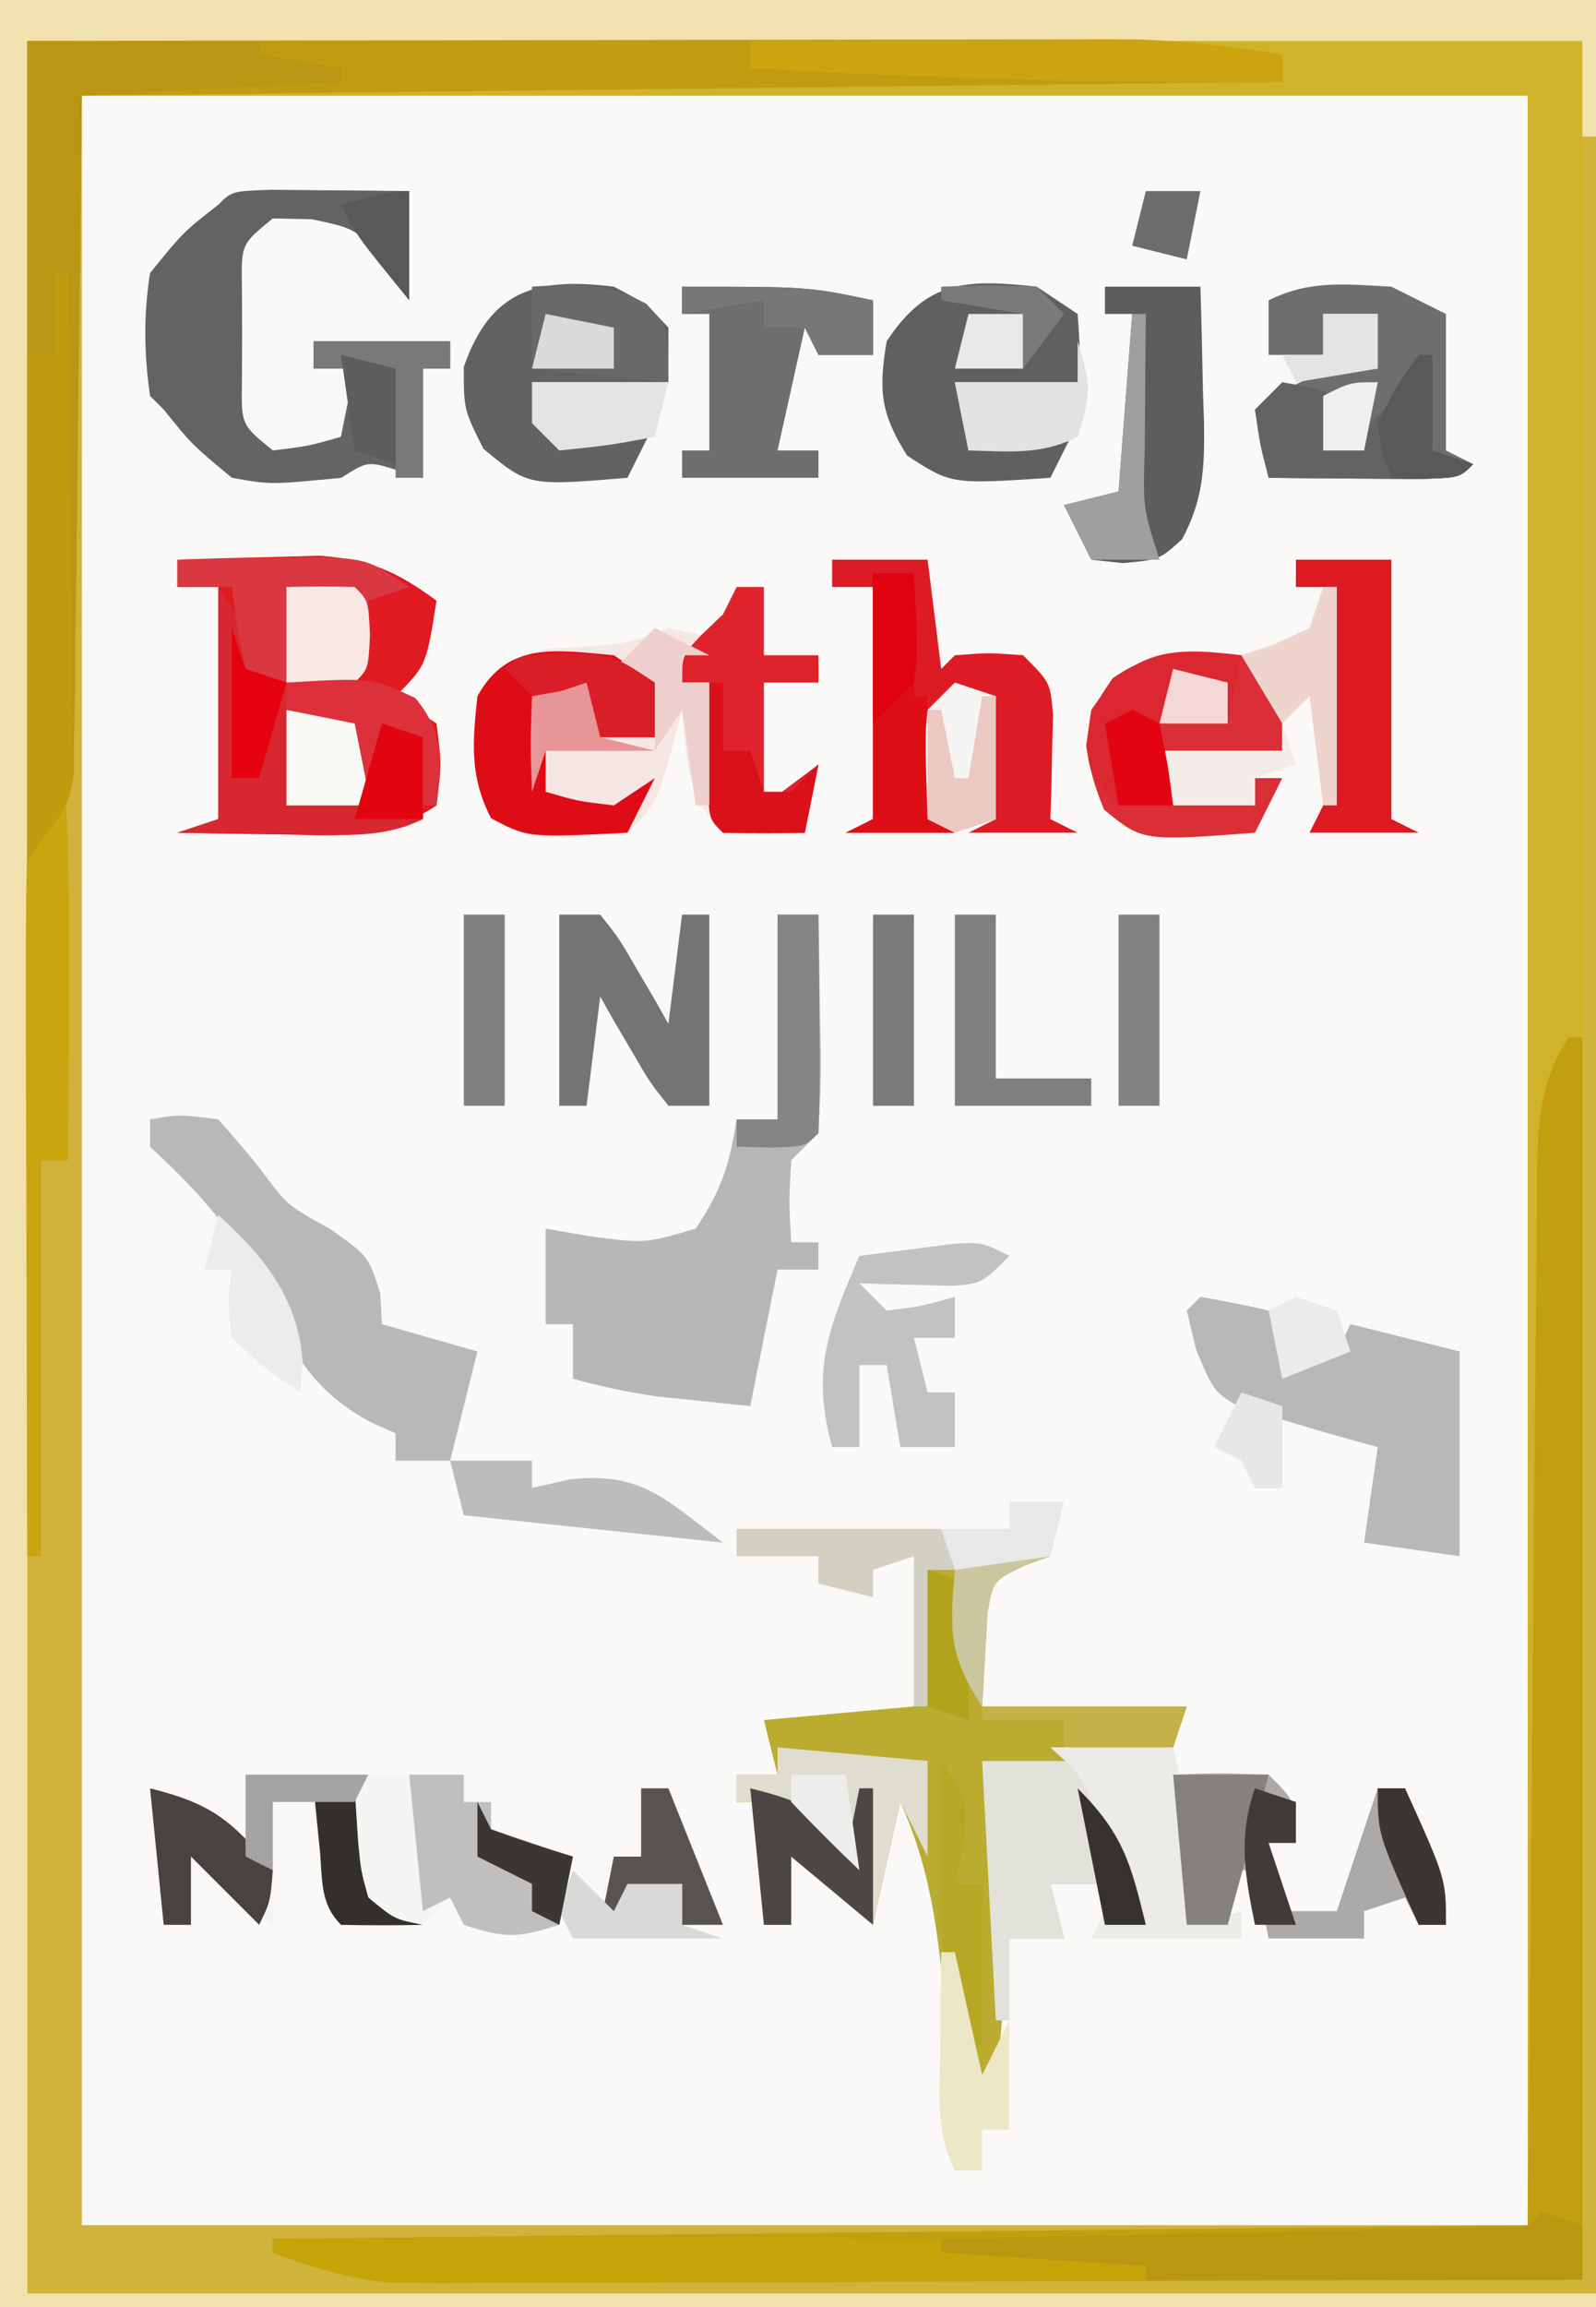 <?xml version="1.0" encoding="UTF-8"?>
<svg version="1.1" xmlns="http://www.w3.org/2000/svg" width="117" height="169">
<path d="M0 0 C38.61 0 77.22 0 117 0 C117 55.77 117 111.54 117 169 C78.39 169 39.78 169 0 169 C0 113.23 0 57.46 0 0 Z " fill="#FAF9F8" transform="translate(0,0)"/>
<path d="M0 0 C38.61 0 77.22 0 117 0 C117 55.77 117 111.54 117 169 C78.39 169 39.78 169 0 169 C0 113.23 0 57.46 0 0 Z M6 7 C6 58.48 6 109.96 6 163 C40.98 163 75.96 163 112 163 C112 111.52 112 60.04 112 7 C77.02 7 42.04 7 6 7 Z " fill="#D0B33A" transform="translate(0,0)"/>
<path d="M0 0 C37.62 0 75.24 0 114 0 C114 54.12 114 108.24 114 164 C99.274 164.041 84.547 164.083 69.375 164.125 C64.731 164.143 60.087 164.161 55.302 164.18 C49.616 164.189 49.616 164.189 46.952 164.191 C45.097 164.194 43.242 164.201 41.388 164.211 C38.573 164.226 35.758 164.228 32.943 164.227 C32.121 164.234 31.3 164.241 30.453 164.249 C25.906 164.232 22.283 163.73 18 162 C18 161.67 18 161.34 18 161 C48.36 161 78.72 161 110 161 C110 109.19 110 57.38 110 4 C74.69 4 39.38 4 3 4 C3 21.16 3 38.32 3 56 C2.01 57.32 1.02 58.64 0 60 C0 40.2 0 20.4 0 0 Z " fill="#D0B22B" transform="translate(2,3)"/>
<path d="M0 0 C38.61 0 77.22 0 117 0 C117 3.3 117 6.6 117 10 C116.67 10 116.34 10 116 10 C116 7.69 116 5.38 116 3 C78.38 3 40.76 3 2 3 C2 57.45 2 111.9 2 168 C39.95 168 77.9 168 117 168 C117 168.33 117 168.66 117 169 C78.39 169 39.78 169 0 169 C0 113.23 0 57.46 0 0 Z " fill="#F2E1AF" transform="translate(0,0)"/>
<path d="M0 0 C0.33 0 0.66 0 1 0 C1 30.03 1 60.06 1 91 C-13.726 91.041 -28.453 91.082 -43.625 91.125 C-48.269 91.143 -52.913 91.161 -57.698 91.18 C-63.384 91.189 -63.384 91.189 -66.048 91.191 C-67.903 91.194 -69.758 91.201 -71.612 91.211 C-74.427 91.226 -77.242 91.228 -80.057 91.227 C-80.879 91.234 -81.7 91.241 -82.547 91.249 C-87.094 91.232 -90.717 90.73 -95 89 C-95 88.67 -95 88.34 -95 88 C-64.64 87.67 -34.28 87.34 -3 87 C-2.75 59.865 -2.75 59.865 -2.522 32.729 C-2.468 27.479 -2.468 27.479 -2.44 25.02 C-2.422 23.305 -2.408 21.589 -2.397 19.873 C-2.38 17.273 -2.351 14.673 -2.319 12.073 C-2.317 11.31 -2.315 10.547 -2.312 9.761 C-2.253 6.029 -2.077 3.17 0 0 Z " fill="#C29F0F" transform="translate(115,76)"/>
<path d="M0 0 C-0.967 0.352 -0.967 0.352 -1.953 0.711 C-4.208 1.812 -4.208 1.812 -4.609 4.164 C-4.679 5.382 -4.679 5.382 -4.75 6.625 C-4.832 8.069 -4.915 9.512 -5 11 C-0.05 11 4.9 11 10 11 C9.67 11.99 9.34 12.98 9 14 C7.35 14.33 5.7 14.66 4 15 C4 18.015 4.52 19.869 5.5 22.688 C5.778 23.496 6.057 24.304 6.344 25.137 C6.56 25.752 6.777 26.366 7 27 C6.01 27 5.02 27 4 27 C4 26.01 4 25.02 4 24 C2.68 24 1.36 24 0 24 C0.33 25.32 0.66 26.64 1 28 C-0.32 28 -1.64 28 -3 28 C-3.33 31.63 -3.66 35.26 -4 39 C-7.471 35.529 -7.506 34.348 -8.062 29.625 C-8.571 25.41 -9.249 21.879 -11 18 C-11.66 20.97 -12.32 23.94 -13 27 C-14.98 25.35 -16.96 23.7 -19 22 C-19 23.65 -19 25.3 -19 27 C-19.66 27 -20.32 27 -21 27 C-21 24.03 -21 21.06 -21 18 C-21.66 18 -22.32 18 -23 18 C-23 17.34 -23 16.68 -23 16 C-22.01 16 -21.02 16 -20 16 C-20.33 14.68 -20.66 13.36 -21 12 C-15.555 11.505 -15.555 11.505 -10 11 C-9.67 7.7 -9.34 4.4 -9 1 C-5.574 -0.618 -3.619 -1.341 0 0 Z " fill="#B9AC31" transform="translate(77,114)"/>
<path d="M0 0 C20.932 -0.04 20.932 -0.04 29.873 -0.049 C35.967 -0.055 42.062 -0.062 48.156 -0.075 C53.071 -0.086 57.986 -0.092 62.9 -0.095 C64.773 -0.097 66.646 -0.1 68.518 -0.106 C71.146 -0.113 73.774 -0.114 76.403 -0.114 C77.172 -0.117 77.942 -0.121 78.735 -0.124 C83.258 -0.116 87.536 0.257 92 1 C92 1.66 92 2.32 92 3 C62.96 3.33 33.92 3.66 4 4 C3.79 20.933 3.79 20.933 3.612 37.866 C3.58 39.989 3.546 42.112 3.512 44.234 C3.502 45.888 3.502 45.888 3.493 47.575 C3.473 48.63 3.453 49.685 3.432 50.772 C3.421 51.687 3.41 52.602 3.399 53.545 C3 56 3 56 0 60 C0 40.2 0 20.4 0 0 Z " fill="#C19C10" transform="translate(2,3)"/>
<path d="M0 0 C2.229 -0.081 4.458 -0.139 6.688 -0.188 C8.55 -0.24 8.55 -0.24 10.449 -0.293 C14.186 0.015 16.006 0.819 19 3 C18.25 7.75 18.25 7.75 16 10 C16.99 10.66 17.98 11.32 19 12 C19.375 15 19.375 15 19 18 C15.208 20.528 12.191 20.224 7.812 20.125 C7.063 20.116 6.313 20.107 5.541 20.098 C3.694 20.074 1.847 20.038 0 20 C0.99 19.67 1.98 19.34 3 19 C3 13.39 3 7.78 3 2 C2.01 2 1.02 2 0 2 C0 1.34 0 0.68 0 0 Z " fill="#DF1A21" transform="translate(13,41)"/>
<path d="M0 0 C0.66 0 1.32 0 2 0 C2 1.65 2 3.3 2 5 C3.32 5 4.64 5 6 5 C6 5.66 6 6.32 6 7 C4.68 7 3.36 7 2 7 C2 9.97 2 12.94 2 16 C3.32 15.01 4.64 14.02 6 13 C5.67 14.65 5.34 16.3 5 18 C2.125 18.125 2.125 18.125 -1 18 C-3.762 15.238 -3.579 12.793 -4 9 C-4.433 10.671 -4.433 10.671 -4.875 12.375 C-6 16 -6 16 -8 18 C-14.96 18.552 -14.96 18.552 -18 16.938 C-19.584 13.868 -19.362 11.383 -19 8 C-17.397 5.825 -16.465 5.101 -13.809 4.523 C-13.026 4.474 -12.244 4.425 -11.438 4.375 C-8.092 4.171 -8.092 4.171 -5 3 C-2.875 3.438 -2.875 3.438 -1 4 C-0.67 2.68 -0.34 1.36 0 0 Z " fill="#F6E7E5" transform="translate(54,43)"/>
<path d="M0 0 C0.99 0 1.98 0 3 0 C3.054 2.625 3.094 5.249 3.125 7.875 C3.142 8.621 3.159 9.368 3.176 10.137 C3.193 12.092 3.103 14.047 3 16 C2.34 16.66 1.68 17.32 1 18 C0.833 21.083 0.833 21.083 1 24 C1.66 24 2.32 24 3 24 C3 24.66 3 25.32 3 26 C2.01 26 1.02 26 0 26 C-0.144 26.722 -0.289 27.444 -0.438 28.188 C-0.958 30.792 -1.479 33.396 -2 36 C-3.417 35.858 -4.834 35.711 -6.25 35.562 C-7.039 35.481 -7.828 35.4 -8.641 35.316 C-10.824 35.024 -12.877 34.579 -15 34 C-15 32.68 -15 31.36 -15 30 C-15.66 30 -16.32 30 -17 30 C-17 27.69 -17 25.38 -17 23 C-15.928 23.186 -14.855 23.371 -13.75 23.562 C-9.72 24.093 -9.72 24.093 -6 23 C-4.055 20.082 -3.547 18.375 -3 15 C-2.01 15 -1.02 15 0 15 C0 10.05 0 5.1 0 0 Z " fill="#B7B7B8" transform="translate(57,67)"/>
<path d="M0 0 C5.28 0 10.56 0 16 0 C16 0.66 16 1.32 16 2 C16.66 2 17.32 2 18 2 C18 2.66 18 3.32 18 4 C19.98 4.66 21.96 5.32 24 6 C23.67 7.65 23.34 9.3 23 11 C19.99 11.934 19.133 12.044 16 11 C15.67 10.34 15.34 9.68 15 9 C14.34 9.66 13.68 10.32 13 11 C9.938 11.188 9.938 11.188 7 11 C6 10 6 10 5.902 8.152 C5.951 5.076 5.951 5.076 6 2 C4.68 2 3.36 2 2 2 C2 4.97 2 7.94 2 11 C0.02 9.35 -1.96 7.7 -4 6 C-4 7.65 -4 9.3 -4 11 C-4.66 11 -5.32 11 -6 11 C-6.33 7.7 -6.66 4.4 -7 1 C-2.808 2.048 -1.784 2.918 1 6 C0.67 4.02 0.34 2.04 0 0 Z " fill="#F5F5F4" transform="translate(18,130)"/>
<path d="M0 0 C5.61 0 11.22 0 17 0 C17 0.33 17 0.66 17 1 C19.97 1.495 19.97 1.495 23 2 C23 2.33 23 2.66 23 3 C13.595 3.495 13.595 3.495 4 4 C3.985 5.554 3.971 7.109 3.956 8.71 C3.898 14.473 3.821 20.235 3.738 25.997 C3.704 28.492 3.676 30.987 3.654 33.481 C3.62 37.066 3.568 40.65 3.512 44.234 C3.505 45.351 3.499 46.468 3.492 47.619 C3.473 48.659 3.453 49.7 3.432 50.772 C3.421 51.687 3.41 52.602 3.399 53.545 C3 56 3 56 0 60 C0 40.2 0 20.4 0 0 Z " fill="#B99614" transform="translate(2,3)"/>
<path d="M0 0 C1.792 0.017 1.792 0.017 3.621 0.035 C5.417 0.049 5.417 0.049 7.25 0.062 C8.177 0.074 9.104 0.086 10.059 0.098 C10.059 2.738 10.059 5.378 10.059 8.098 C9.522 7.293 8.986 6.489 8.434 5.66 C6.247 2.866 6.247 2.866 2.934 2.16 C1.985 2.14 1.036 2.119 0.059 2.098 C-2.251 3.979 -2.251 3.979 -2.207 7.066 C-2.202 8.232 -2.197 9.397 -2.191 10.598 C-2.197 11.763 -2.202 12.928 -2.207 14.129 C-2.251 17.216 -2.251 17.216 0.059 19.098 C2.661 18.777 2.661 18.777 5.059 18.098 C5.389 16.448 5.719 14.798 6.059 13.098 C5.069 13.098 4.079 13.098 3.059 13.098 C3.059 12.438 3.059 11.778 3.059 11.098 C6.359 11.098 9.659 11.098 13.059 11.098 C13.059 11.758 13.059 12.418 13.059 13.098 C12.399 13.098 11.739 13.098 11.059 13.098 C11.059 15.738 11.059 18.378 11.059 21.098 C10.44 20.912 9.821 20.726 9.184 20.535 C7.017 19.861 7.017 19.861 5.059 21.098 C-0.096 21.605 -0.096 21.605 -2.941 21.098 C-5.879 18.66 -5.879 18.66 -7.941 16.098 C-8.271 15.768 -8.601 15.438 -8.941 15.098 C-9.383 12.044 -9.424 9.147 -8.941 6.098 C-6.504 3.098 -6.504 3.098 -3.941 1.098 C-2.941 0.098 -2.941 0.098 0 0 Z " fill="#646361" transform="translate(19.941,13.902)"/>
<path d="M0 0 C2.188 -0.375 2.188 -0.375 5 0 C6.27 1.432 7.532 2.878 8.668 4.418 C10.122 6.306 10.122 6.306 13.25 8.062 C16 10 16 10 16.875 12.75 C16.916 13.492 16.957 14.235 17 15 C19.31 15.66 21.62 16.32 24 17 C23.34 19.64 22.68 22.28 22 25 C20.68 25 19.36 25 18 25 C18 24.34 18 23.68 18 23 C17.402 22.732 16.804 22.464 16.188 22.188 C12.13 19.985 10.546 17.346 8.688 13.188 C6.415 8.443 3.824 5.557 0 2 C0 1.34 0 0.68 0 0 Z " fill="#B8B8B9" transform="translate(11,82)"/>
<path d="M0 0 C6.685 -0.026 13.371 -0.043 20.056 -0.055 C22.323 -0.06 24.591 -0.067 26.858 -0.075 C39.614 -0.123 52.281 -0.058 65 1 C64.67 1.66 64.34 2.32 64 3 C56.541 3.046 49.083 3.082 41.624 3.104 C38.16 3.114 34.697 3.128 31.233 3.151 C27.246 3.177 23.26 3.186 19.273 3.195 C17.417 3.211 17.417 3.211 15.523 3.227 C13.782 3.227 13.782 3.227 12.005 3.227 C10.48 3.234 10.48 3.234 8.923 3.241 C5.695 2.975 3.024 2.136 0 1 C0 0.67 0 0.34 0 0 Z " fill="#C7A30A" transform="translate(20,164)"/>
<path d="M0 0 C1.675 0.286 3.344 0.618 5 1 C5.33 2.32 5.66 3.64 6 5 C7.975 4.652 7.975 4.652 10 4 C10.33 3.34 10.66 2.68 11 2 C15 3 15 3 19 4 C19 8.95 19 13.9 19 19 C16.69 18.67 14.38 18.34 12 18 C12.33 15.69 12.66 13.38 13 11 C11.948 10.711 10.896 10.422 9.812 10.125 C8.554 9.754 7.296 9.383 6 9 C5.072 8.752 4.144 8.505 3.188 8.25 C1 7 1 7 -0.312 3.875 C-0.539 2.926 -0.766 1.978 -1 1 C-0.67 0.67 -0.34 0.34 0 0 Z " fill="#B8B8B9" transform="translate(88,95)"/>
<path d="M0 0 C1.32 0.66 2.64 1.32 4 2 C4 5.3 4 8.6 4 12 C4.66 12.33 5.32 12.66 6 13 C5 14 5 14 1.84 14.098 C-0.092 14.08 -0.092 14.08 -2.062 14.062 C-3.353 14.053 -4.643 14.044 -5.973 14.035 C-6.972 14.024 -7.971 14.012 -9 14 C-9.33 12.35 -9.66 10.7 -10 9 C-6.559 6.706 -5.277 6 -1 6 C-1 4.68 -1 3.36 -1 2 C-2.32 2 -3.64 2 -5 2 C-5 2.99 -5 3.98 -5 5 C-6.32 5 -7.64 5 -9 5 C-9 3.68 -9 2.36 -9 1 C-5.976 -0.512 -3.338 -0.173 0 0 Z " fill="#6E6E6D" transform="translate(102,21)"/>
<path d="M0 0 C2.31 0 4.62 0 7 0 C7.33 2.64 7.66 5.28 8 8 C8.33 7.67 8.66 7.34 9 7 C11.438 6.812 11.438 6.812 14 7 C16 9 16 9 16.195 11.383 C16.172 12.288 16.149 13.193 16.125 14.125 C16.107 15.035 16.089 15.945 16.07 16.883 C16.047 17.581 16.024 18.28 16 19 C16.66 19.33 17.32 19.66 18 20 C15.36 20 12.72 20 10 20 C10.66 19.67 11.32 19.34 12 19 C11.67 16.03 11.34 13.06 11 10 C10.01 10.33 9.02 10.66 8 11 C7.67 13.64 7.34 16.28 7 19 C7.66 19.33 8.32 19.66 9 20 C6.36 20 3.72 20 1 20 C1.66 19.67 2.32 19.34 3 19 C3 13.39 3 7.78 3 2 C2.01 2 1.02 2 0 2 C0 1.34 0 0.68 0 0 Z " fill="#DD1B25" transform="translate(61,41)"/>
<path d="M0 0 C2.375 1.25 2.375 1.25 4 3 C4 4.32 4 5.64 4 7 C0.7 7 -2.6 7 -6 7 C-5.34 8.32 -4.68 9.64 -4 11 C-0.371 11.151 -0.371 11.151 3 10 C2.34 11.32 1.68 12.64 1 14 C-6.269 14.606 -6.269 14.606 -9.562 11.875 C-11 9 -11 9 -11 5.875 C-9.049 0.265 -5.688 -0.711 0 0 Z " fill="#626261" transform="translate(45,21)"/>
<path d="M0 0 C0.99 0.66 1.98 1.32 3 2 C3.188 4.625 3.188 4.625 3 7 C0.03 7 -2.94 7 -6 7 C-5.67 8.65 -5.34 10.3 -5 12 C-2.36 11.34 0.28 10.68 3 10 C2.34 11.32 1.68 12.64 1 14 C-6.256 14.484 -6.256 14.484 -9.5 12.375 C-11.456 9.279 -11.6 7.601 -11 4 C-8.039 -0.501 -5.148 -0.562 0 0 Z " fill="#616060" transform="translate(76,21)"/>
<path d="M0 0 C1.938 1.25 1.938 1.25 3 3 C3 4.32 3 5.64 3 7 C0.03 7 -2.94 7 -6 7 C-5.67 7.99 -5.34 8.98 -5 10 C-2.03 10.495 -2.03 10.495 1 11 C1 10.34 1 9.68 1 9 C1.66 9 2.32 9 3 9 C2.34 10.32 1.68 11.64 1 13 C-7.24 13.622 -7.24 13.622 -10.062 11.312 C-11.184 8.546 -11.517 6.954 -11 4 C-7.998 -0.443 -5.151 -0.656 0 0 Z " fill="#DA2F37" transform="translate(91,48)"/>
<path d="M0 0 C3.375 -0.125 3.375 -0.125 7 0 C9 2 9 2 9 5 C8.34 5 7.68 5 7 5 C7.33 6.65 7.66 8.3 8 10 C9.32 10 10.64 10 12 10 C12.99 7.03 13.98 4.06 15 1 C15.66 1 16.32 1 17 1 C20 7.625 20 7.625 20 11 C19.34 11 18.68 11 18 11 C17.67 10.34 17.34 9.68 17 9 C16.01 9.33 15.02 9.66 14 10 C14 10.66 14 11.32 14 12 C11.69 12 9.38 12 7 12 C6.67 10.35 6.34 8.7 6 7 C5.34 7 4.68 7 4 7 C4 8.32 4 9.64 4 11 C3.01 11 2.02 11 1 11 C0.67 7.37 0.34 3.74 0 0 Z " fill="#ACAAA9" transform="translate(86,130)"/>
<path d="M0 0 C2.31 0 4.62 0 7 0 C7.081 2.584 7.141 5.165 7.188 7.75 C7.225 8.844 7.225 8.844 7.264 9.961 C7.308 13.237 7.223 15.585 5.656 18.5 C4 20 4 20 1.312 20.25 C0.549 20.168 -0.214 20.085 -1 20 C-1.66 18.68 -2.32 17.36 -3 16 C-1.68 15.67 -0.36 15.34 1 15 C1.33 10.71 1.66 6.42 2 2 C1.34 2 0.68 2 0 2 C0 1.34 0 0.68 0 0 Z " fill="#5E5D5C" transform="translate(81,21)"/>
<path d="M0 0 C0.99 0.33 1.98 0.66 3 1 C3 2.32 3 3.64 3 5 C-7.56 5 -18.12 5 -29 5 C-29 4.67 -29 4.34 -29 4 C-33.95 3.67 -38.9 3.34 -44 3 C-44 2.67 -44 2.34 -44 2 C-42.703 1.975 -41.405 1.95 -40.069 1.924 C-35.273 1.83 -30.478 1.73 -25.683 1.628 C-23.605 1.584 -21.526 1.543 -19.447 1.503 C-16.466 1.445 -13.485 1.381 -10.504 1.316 C-9.101 1.291 -9.101 1.291 -7.669 1.266 C-6.809 1.246 -5.948 1.226 -5.061 1.205 C-3.918 1.182 -3.918 1.182 -2.753 1.158 C-0.973 1.186 -0.973 1.186 0 0 Z " fill="#B99710" transform="translate(113,162)"/>
<path d="M0 0 C2.97 0 5.94 0 9 0 C9 0.99 9 1.98 9 3 C9.457 4.576 9.961 6.138 10.5 7.688 C10.778 8.496 11.057 9.304 11.344 10.137 C11.56 10.752 11.777 11.366 12 12 C11.01 12 10.02 12 9 12 C9 11.01 9 10.02 9 9 C7.68 9 6.36 9 5 9 C5.33 10.32 5.66 11.64 6 13 C4.68 13 3.36 13 2 13 C2 14.98 2 16.96 2 19 C1.67 19 1.34 19 1 19 C0.67 12.73 0.34 6.46 0 0 Z " fill="#E2E1DA" transform="translate(72,129)"/>
<path d="M0 0 C0.33 0 0.66 0 1 0 C2 7.892 2.12 15.678 2.062 23.625 C2.058 24.82 2.053 26.015 2.049 27.246 C2.037 30.164 2.021 33.082 2 36 C1.34 36 0.68 36 0 36 C0 45.57 0 55.14 0 65 C-0.33 65 -0.66 65 -1 65 C-1.026 57.993 -1.043 50.986 -1.055 43.979 C-1.06 41.602 -1.067 39.224 -1.075 36.846 C-1.166 11.497 -1.166 11.497 0 0 Z " fill="#CAA510" transform="translate(3,49)"/>
<path d="M0 0 C9.25 0 9.25 0 14 1 C14 2.32 14 3.64 14 5 C12.68 5 11.36 5 10 5 C9.67 4.34 9.34 3.68 9 3 C8.34 5.97 7.68 8.94 7 12 C7.99 12 8.98 12 10 12 C10 12.66 10 13.32 10 14 C6.7 14 3.4 14 0 14 C0 13.34 0 12.68 0 12 C0.66 12 1.32 12 2 12 C2 8.7 2 5.4 2 2 C1.34 2 0.68 2 0 2 C0 1.34 0 0.68 0 0 Z " fill="#6E6E6E" transform="translate(50,21)"/>
<path d="M0 0 C2 3 2 3 2 6 C2.99 6.33 3.98 6.66 5 7 C5 9.97 5 12.94 5 16 C6.98 15.67 8.96 15.34 11 15 C11.33 13.35 11.66 11.7 12 10 C12.99 10.33 13.98 10.66 15 11 C15 12.98 15 14.96 15 17 C11.812 18.594 8.371 18.102 4.875 18.062 C4.121 18.058 3.367 18.053 2.59 18.049 C0.727 18.037 -1.137 18.019 -3 18 C-2.01 17.67 -1.02 17.34 0 17 C0 11.39 0 5.78 0 0 Z " fill="#D72831" transform="translate(16,43)"/>
<path d="M0 0 C3.63 0.33 7.26 0.66 11 1 C11 3.31 11 5.62 11 8 C10.34 6.68 9.68 5.36 9 4 C8.34 6.97 7.68 9.94 7 13 C5.02 11.35 3.04 9.7 1 8 C1 9.65 1 11.3 1 13 C0.34 13 -0.32 13 -1 13 C-1 10.03 -1 7.06 -1 4 C-1.66 4 -2.32 4 -3 4 C-3 3.34 -3 2.68 -3 2 C-2.01 2 -1.02 2 0 2 C0 1.34 0 0.68 0 0 Z " fill="#DEDDD0" transform="translate(57,128)"/>
<path d="M0 0 C0.33 0 0.66 0 1 0 C1.074 5.481 1.129 10.962 1.165 16.443 C1.18 18.307 1.2 20.171 1.226 22.036 C1.263 24.717 1.28 27.397 1.293 30.078 C1.308 30.911 1.324 31.743 1.34 32.601 C1.34 33.381 1.34 34.162 1.341 34.966 C1.347 35.65 1.354 36.334 1.361 37.038 C1 39 1 39 -2 43 C-2 30.79 -2 18.58 -2 6 C-1.34 6 -0.68 6 0 6 C0 4.02 0 2.04 0 0 Z " fill="#C19B0F" transform="translate(4,20)"/>
<path d="M0 0 C2.271 -0.054 4.542 -0.093 6.812 -0.125 C8.077 -0.148 9.342 -0.171 10.645 -0.195 C14 0 14 0 17 2 C16.01 2.33 15.02 2.66 14 3 C14.021 3.804 14.041 4.609 14.062 5.438 C14 8 14 8 13 9 C7.471 9.235 7.471 9.235 5 8 C4.375 4.938 4.375 4.938 4 2 C2.68 2 1.36 2 0 2 C0 1.34 0 0.68 0 0 Z " fill="#DA3840" transform="translate(13,41)"/>
<path d="M0 0 C-2 2 -2 2 -4.164 2.195 C-5.382 2.161 -5.382 2.161 -6.625 2.125 C-7.442 2.107 -8.26 2.089 -9.102 2.07 C-9.728 2.047 -10.355 2.024 -11 2 C-10.34 2.66 -9.68 3.32 -9 4 C-6.397 3.68 -6.397 3.68 -4 3 C-4 3.99 -4 4.98 -4 6 C-4.99 6 -5.98 6 -7 6 C-6.67 7.32 -6.34 8.64 -6 10 C-5.34 10 -4.68 10 -4 10 C-4 11.32 -4 12.64 -4 14 C-5.32 14 -6.64 14 -8 14 C-8.33 12.02 -8.66 10.04 -9 8 C-9.66 8 -10.32 8 -11 8 C-11 9.98 -11 11.96 -11 14 C-11.66 14 -12.32 14 -13 14 C-14.556 8.343 -13.243 5.203 -11 0 C-9.543 -0.195 -8.084 -0.381 -6.625 -0.562 C-5.813 -0.667 -5.001 -0.771 -4.164 -0.879 C-2 -1 -2 -1 0 0 Z " fill="#C2C2C3" transform="translate(74,92)"/>
<path d="M0 0 C2.31 0 4.62 0 7 0 C7 6.27 7 12.54 7 19 C7.66 19.33 8.32 19.66 9 20 C6.36 20 3.72 20 1 20 C1.33 19.34 1.66 18.68 2 18 C2.232 15.287 2.419 12.592 2.562 9.875 C2.606 9.121 2.649 8.367 2.693 7.59 C2.799 5.727 2.9 3.863 3 2 C2.01 2 1.02 2 0 2 C0 1.34 0 0.68 0 0 Z " fill="#DD1922" transform="translate(95,41)"/>
<path d="M0 0 C4.429 -0.025 8.858 -0.043 13.287 -0.055 C14.792 -0.06 16.296 -0.067 17.8 -0.075 C19.972 -0.088 22.144 -0.093 24.316 -0.098 C25.62 -0.103 26.924 -0.108 28.268 -0.114 C31.952 -0.001 35.37 0.406 39 1 C39 1.66 39 2.32 39 3 C25.965 3.143 13.015 2.719 0 2 C0 1.34 0 0.68 0 0 Z " fill="#CBA40F" transform="translate(55,3)"/>
<path d="M0 0 C0.99 0 1.98 0 3 0 C4.387 1.75 4.387 1.75 5.688 4 C6.124 4.742 6.561 5.485 7.012 6.25 C7.338 6.827 7.664 7.405 8 8 C8.33 5.36 8.66 2.72 9 0 C9.66 0 10.32 0 11 0 C11 4.62 11 9.24 11 14 C10.01 14 9.02 14 8 14 C6.613 12.25 6.613 12.25 5.312 10 C4.876 9.258 4.439 8.515 3.988 7.75 C3.662 7.173 3.336 6.595 3 6 C2.67 8.64 2.34 11.28 2 14 C1.34 14 0.68 14 0 14 C0 9.38 0 4.76 0 0 Z " fill="#747474" transform="translate(41,67)"/>
<path d="M0 0 C0.66 0 1.32 0 2 0 C2 1.65 2 3.3 2 5 C3.32 5 4.64 5 6 5 C6 5.66 6 6.32 6 7 C4.68 7 3.36 7 2 7 C2 9.97 2 12.94 2 16 C3.32 15.01 4.64 14.02 6 13 C5.67 14.65 5.34 16.3 5 18 C3 18.043 1 18.041 -1 18 C-2 17 -2 17 -2.098 14.715 C-2.08 13.34 -2.08 13.34 -2.062 11.938 C-2.053 11.018 -2.044 10.099 -2.035 9.152 C-2.024 8.442 -2.012 7.732 -2 7 C-2.66 7 -3.32 7 -4 7 C-4 5 -4 5 -2.562 3.5 C-2.047 3.005 -1.531 2.51 -1 2 C-0.67 1.34 -0.34 0.68 0 0 Z " fill="#DF232C" transform="translate(54,43)"/>
<path d="M0 0 C1.32 0 2.64 0 4 0 C4 0.66 4 1.32 4 2 C4.66 2 5.32 2 6 2 C6 2.66 6 3.32 6 4 C7.98 4.66 9.96 5.32 12 6 C11.67 7.65 11.34 9.3 11 11 C7.99 11.934 7.133 12.044 4 11 C3.67 10.34 3.34 9.68 3 9 C2.01 9.495 2.01 9.495 1 10 C0.67 6.7 0.34 3.4 0 0 Z " fill="#C0BFBE" transform="translate(30,130)"/>
<path d="M0 0 C0.99 0.66 1.98 1.32 3 2 C3 3.32 3 4.64 3 6 C1.68 6 0.36 6 -1 6 C-1.33 4.68 -1.66 3.36 -2 2 C-2.99 2.33 -3.98 2.66 -5 3 C-5 5.31 -5 7.62 -5 10 C-2.646 10.688 -2.646 10.688 0 11 C0.99 10.34 1.98 9.68 3 9 C2.34 10.32 1.68 11.64 1 13 C-6.322 13.36 -6.322 13.36 -9 11.938 C-10.584 8.868 -10.362 6.383 -10 3 C-7.774 -1.06 -4.206 -0.375 0 0 Z " fill="#DD0C17" transform="translate(45,48)"/>
<path d="M0 0 C2.97 0 5.94 0 9 0 C9.817 3.269 10.111 5.47 10.062 8.75 C10.053 9.549 10.044 10.348 10.035 11.172 C10.024 11.775 10.012 12.378 10 13 C11.32 12.67 12.64 12.34 14 12 C14 12.66 14 13.32 14 14 C10.37 14 6.74 14 3 14 C3.33 13.34 3.66 12.68 4 12 C4.99 12.33 5.98 12.66 7 13 C6.214 11.206 5.421 9.415 4.625 7.625 C3.964 6.128 3.964 6.128 3.289 4.602 C2.133 1.92 2.133 1.92 0 0 Z " fill="#ECECE6" transform="translate(77,128)"/>
<path d="M0 0 C3.3 0 6.6 0 10 0 C10 0.66 10 1.32 10 2 C9.34 2 8.68 2 8 2 C8 4.64 8 7.28 8 10 C7.381 9.814 6.763 9.629 6.125 9.438 C3.958 8.763 3.958 8.763 2 10 C0.125 10.168 0.125 10.168 -2 10.188 C-3.052 10.209 -3.052 10.209 -4.125 10.23 C-6 10 -6 10 -8 8 C-7.34 7.01 -6.68 6.02 -6 5 C-5.608 5.516 -5.216 6.031 -4.812 6.562 C-4.214 7.037 -3.616 7.511 -3 8 C-0.345 7.77 -0.345 7.77 2 7 C2.33 5.35 2.66 3.7 3 2 C2.01 2 1.02 2 0 2 C0 1.34 0 0.68 0 0 Z " fill="#656463" transform="translate(23,25)"/>
<path d="M0 0 C0.99 0 1.98 0 3 0 C3 2.97 3 5.94 3 9 C3.33 9 3.66 9 4 9 C4 11.97 4 14.94 4 18 C4.66 18.33 5.32 18.66 6 19 C3.36 19 0.72 19 -2 19 C-1.34 18.67 -0.68 18.34 0 18 C0 12.06 0 6.12 0 0 Z " fill="#DE0E17" transform="translate(64,42)"/>
<path d="M0 0 C0.33 0 0.66 0 1 0 C1 2.31 1 4.62 1 7 C1.99 7.33 2.98 7.66 4 8 C3 9 3 9 -0.16 9.098 C-2.092 9.08 -2.092 9.08 -4.062 9.062 C-5.353 9.053 -6.643 9.044 -7.973 9.035 C-8.972 9.024 -9.971 9.012 -11 9 C-11.625 6.625 -11.625 6.625 -12 4 C-11.34 3.34 -10.68 2.68 -10 2 C-7.875 2.375 -7.875 2.375 -6 3 C-6.33 4.32 -6.66 5.64 -7 7 C-3.149 5.539 -1.955 3.537 0 0 Z " fill="#646363" transform="translate(104,26)"/>
<path d="M0 0 C1.98 0 3.96 0 6 0 C6 0.66 6 1.32 6 2 C6.907 1.794 7.815 1.587 8.75 1.375 C14.018 0.767 15.781 2.836 20 6 C13.73 5.34 7.46 4.68 1 4 C0.67 2.68 0.34 1.36 0 0 Z " fill="#BCBCBD" transform="translate(33,107)"/>
<path d="M0 0 C0.99 0 1.98 0 3 0 C3.027 2.646 3.047 5.292 3.062 7.938 C3.071 8.692 3.079 9.447 3.088 10.225 C3.097 12.15 3.052 14.075 3 16 C2 17 2 17 -0.562 17.062 C-1.367 17.042 -2.171 17.021 -3 17 C-3 16.34 -3 15.68 -3 15 C-2.01 15 -1.02 15 0 15 C0 10.05 0 5.1 0 0 Z " fill="#858585" transform="translate(57,67)"/>
<path d="M0 0 C0.99 0 1.98 0 3 0 C3 3.96 3 7.92 3 12 C5.31 12 7.62 12 10 12 C10 12.66 10 13.32 10 14 C6.7 14 3.4 14 0 14 C0 9.38 0 4.76 0 0 Z " fill="#808080" transform="translate(70,67)"/>
<path d="M0 0 C3.29 -0.224 5.423 -0.304 8.375 1.25 C10 3 10 3 10 7 C6.7 6.67 3.4 6.34 0 6 C0 4.02 0 2.04 0 0 Z " fill="#696969" transform="translate(39,21)"/>
<path d="M0 0 C4.95 0 9.9 0 15 0 C15.33 0.99 15.66 1.98 16 3 C15.34 3 14.68 3 14 3 C14 6.3 14 9.6 14 13 C13.67 13 13.34 13 13 13 C13 9.37 13 5.74 13 2 C12.01 2.33 11.02 2.66 10 3 C10 3.66 10 4.32 10 5 C8.68 4.67 7.36 4.34 6 4 C6 3.34 6 2.68 6 2 C4.02 2 2.04 2 0 2 C0 1.34 0 0.68 0 0 Z " fill="#D1D0C1" transform="translate(54,112)"/>
<path d="M0 0 C-0.33 1.65 -0.66 3.3 -1 5 C-3.97 5 -6.94 5 -10 5 C-9.34 5.33 -8.68 5.66 -8 6 C-8.33 7.65 -8.66 9.3 -9 11 C-11 9 -11 9 -11.375 6.625 C-11 4 -11 4 -9.438 1.688 C-6.185 -0.564 -3.868 -0.298 0 0 Z " fill="#DB2730" transform="translate(91,48)"/>
<path d="M0 0 C2.31 0 4.62 0 7 0 C6.01 3.63 5.02 7.26 4 11 C3.01 11 2.02 11 1 11 C0.67 7.37 0.34 3.74 0 0 Z " fill="#84817E" transform="translate(86,130)"/>
<path d="M0 0 C0.99 0.33 1.98 0.66 3 1 C3 3.97 3 6.94 3 10 C2.01 10.33 1.02 10.66 0 11 C-0.66 10.67 -1.32 10.34 -2 10 C-2.195 3.945 -2.195 3.945 -2 2 C-1.34 1.34 -0.68 0.68 0 0 Z " fill="#F7F5F4" transform="translate(70,50)"/>
<path d="M0 0 C0.934 3.01 1.044 3.867 0 7 C-2.709 8.354 -5.009 8.065 -8 8 C-8.33 6.35 -8.66 4.7 -9 3 C-6.03 3 -3.06 3 0 3 C0 2.01 0 1.02 0 0 Z " fill="#E2E2E2" transform="translate(79,25)"/>
<path d="M0 0 C4.294 1.074 4.747 1.508 7 5 C7.33 3.35 7.66 1.7 8 0 C8.33 0 8.66 0 9 0 C9 3.3 9 6.6 9 10 C7.02 8.35 5.04 6.7 3 5 C3 6.65 3 8.3 3 10 C2.34 10 1.68 10 1 10 C0.67 6.7 0.34 3.4 0 0 Z " fill="#4B4744" transform="translate(55,131)"/>
<path d="M0 0 C2 3 2 3 1.625 6.188 C1.419 7.116 1.212 8.044 1 9 C1.66 9 2.32 9 3 9 C3 12.96 3 16.92 3 21 C2.34 21 1.68 21 1 21 C-0.327 14.032 -0.088 7.07 0 0 Z " fill="#B6A724" transform="translate(69,129)"/>
<path d="M0 0 C0.99 0 1.98 0 3 0 C3 4.62 3 9.24 3 14 C2.01 14 1.02 14 0 14 C0 9.38 0 4.76 0 0 Z " fill="#7B7B7B" transform="translate(64,67)"/>
<path d="M0 0 C0.99 0 1.98 0 3 0 C3 4.62 3 9.24 3 14 C2.01 14 1.02 14 0 14 C0 9.38 0 4.76 0 0 Z " fill="#828282" transform="translate(82,67)"/>
<path d="M0 0 C0.99 0 1.98 0 3 0 C3 4.62 3 9.24 3 14 C2.01 14 1.02 14 0 14 C0 9.38 0 4.76 0 0 Z " fill="#818181" transform="translate(34,67)"/>
<path d="M0 0 C0.33 0 0.66 0 1 0 C1.66 2.97 2.32 5.94 3 9 C3.66 7.68 4.32 6.36 5 5 C5 7.64 5 10.28 5 13 C4.34 13 3.68 13 3 13 C3 13.99 3 14.98 3 16 C2.34 16 1.68 16 1 16 C-0.502 12.997 -0.093 10.209 -0.062 6.875 C-0.053 5.594 -0.044 4.312 -0.035 2.992 C-0.024 2.005 -0.012 1.017 0 0 Z " fill="#EBE7C7" transform="translate(69,143)"/>
<path d="M0 0 C1.666 -0.043 3.334 -0.041 5 0 C6 1 6 1 6.062 4.062 C6.042 5.032 6.021 6.001 6 7 C4.02 7 2.04 7 0 7 C0 4.69 0 2.38 0 0 Z " fill="#F9F8F5" transform="translate(21,52)"/>
<path d="M0 0 C3.3 0 6.6 0 10 0 C9.67 1.32 9.34 2.64 9 4 C5.625 4.625 5.625 4.625 2 5 C1.34 4.34 0.68 3.68 0 3 C0 2.01 0 1.02 0 0 Z " fill="#E4E4E4" transform="translate(39,28)"/>
<path d="M0 0 C1.666 -0.043 3.334 -0.041 5 0 C6 1 6 1 6.125 3.5 C6 6 6 6 5 7 C3.334 7.041 1.666 7.043 0 7 C0 4.69 0 2.38 0 0 Z " fill="#F7E8E5" transform="translate(21,43)"/>
<path d="M0 0 C3.395 3.072 5.876 6.14 6.188 10.812 C6.126 11.534 6.064 12.256 6 13 C3.5 11.312 3.5 11.312 1 9 C0.688 6.25 0.688 6.25 1 4 C0.34 4 -0.32 4 -1 4 C-0.67 2.68 -0.34 1.36 0 0 Z " fill="#ECECEC" transform="translate(16,89)"/>
<path d="M0 0 C0.33 0 0.66 0 1 0 C0.988 1.132 0.977 2.264 0.965 3.43 C0.955 4.911 0.946 6.393 0.938 7.875 C0.929 8.621 0.921 9.368 0.912 10.137 C0.793 14.198 0.793 14.198 2 18 C0.35 18 -1.3 18 -3 18 C-3.66 16.68 -4.32 15.36 -5 14 C-3.68 13.67 -2.36 13.34 -1 13 C-0.67 8.71 -0.34 4.42 0 0 Z " fill="#9F9F9F" transform="translate(83,23)"/>
<path d="M0 0 C4.567 1.142 6.068 2.398 9 6 C8.812 8.312 8.812 8.312 8 10 C6.35 8.35 4.7 6.7 3 5 C3 6.65 3 8.3 3 10 C2.34 10 1.68 10 1 10 C0.67 6.7 0.34 3.4 0 0 Z " fill="#484240" transform="translate(11,131)"/>
<path d="M0 0 C0.33 0 0.66 0 1 0 C1 1.65 1 3.3 1 5 C1.66 5 2.32 5 3 5 C3.33 5.99 3.66 6.98 4 8 C4.66 8 5.32 8 6 8 C6.66 7.34 7.32 6.68 8 6 C7.67 7.65 7.34 9.3 7 11 C5 11.043 3 11.041 1 11 C0 10 0 10 -0.098 7.715 C-0.086 6.798 -0.074 5.882 -0.062 4.938 C-0.053 4.018 -0.044 3.099 -0.035 2.152 C-0.024 1.442 -0.012 0.732 0 0 Z " fill="#DA111B" transform="translate(52,50)"/>
<path d="M0 0 C0.33 0 0.66 0 1 0 C1 5.28 1 10.56 1 16 C0.67 16 0.34 16 0 16 C-0.33 13.36 -0.66 10.72 -1 8 C-1.66 8.66 -2.32 9.32 -3 10 C-3.99 8.35 -4.98 6.7 -6 5 C-5.196 4.732 -4.391 4.464 -3.562 4.188 C-2.717 3.796 -1.871 3.404 -1 3 C-0.67 2.01 -0.34 1.02 0 0 Z " fill="#EFD4CE" transform="translate(97,43)"/>
<path d="M0 0 C0.66 0 1.32 0 2 0 C3.32 3.3 4.64 6.6 6 10 C5.01 10 4.02 10 3 10 C3 9.01 3 8.02 3 7 C2.072 7.464 2.072 7.464 1.125 7.938 C-0.25 8.625 -1.625 9.312 -3 10 C-2.67 8.35 -2.34 6.7 -2 5 C-1.34 5 -0.68 5 0 5 C0 3.35 0 1.7 0 0 Z " fill="#575452" transform="translate(47,131)"/>
<path d="M0 0 C9.25 0 9.25 0 14 1 C14 2.32 14 3.64 14 5 C12.68 5 11.36 5 10 5 C9.67 4.34 9.34 3.68 9 3 C8.01 3 7.02 3 6 3 C6 2.34 6 1.68 6 1 C4.02 1.33 2.04 1.66 0 2 C0 1.34 0 0.68 0 0 Z " fill="#787777" transform="translate(50,21)"/>
<path d="M0 0 C0.33 0.99 0.66 1.98 1 3 C0.01 3.33 -0.98 3.66 -2 4 C-2 4.66 -2 5.32 -2 6 C-3.98 6 -5.96 6 -8 6 C-8.33 4.68 -8.66 3.36 -9 2 C-6.03 2 -3.06 2 0 2 C0 1.34 0 0.68 0 0 Z " fill="#F4ECE9" transform="translate(94,53)"/>
<path d="M0 0 C3.3 0 6.6 0 10 0 C10 0.66 10 1.32 10 2 C9.34 2 8.68 2 8 2 C8 4.64 8 7.28 8 10 C7.34 10 6.68 10 6 10 C6 7.36 6 4.72 6 2 C4.02 2 2.04 2 0 2 C0 1.34 0 0.68 0 0 Z " fill="#797978" transform="translate(23,25)"/>
<path d="M0 0 C0.99 0.33 1.98 0.66 3 1 C3 2.32 3 3.64 3 5 C4.32 5.33 5.64 5.66 7 6 C4.36 6 1.72 6 -1 6 C-1.33 6.99 -1.66 7.98 -2 9 C-2.125 5.625 -2.125 5.625 -2 2 C-1.34 1.34 -0.68 0.68 0 0 Z " fill="#E79597" transform="translate(41,49)"/>
<path d="M0 0 C4.95 0 9.9 0 15 0 C14.67 0.99 14.34 1.98 14 3 C11.36 3 8.72 3 6 3 C6 2.34 6 1.68 6 1 C4.02 1 2.04 1 0 1 C0 0.67 0 0.34 0 0 Z " fill="#C2B248" transform="translate(72,125)"/>
<path d="M0 0 C1.32 0.66 2.64 1.32 4 2 C3.34 2 2.68 2 2 2 C2 2.66 2 3.32 2 4 C2.66 4 3.32 4 4 4 C4 6.97 4 9.94 4 13 C3.67 13 3.34 13 3 13 C2.67 10.69 2.34 8.38 2 6 C1.01 7.485 1.01 7.485 0 9 C0 7.35 0 5.7 0 4 C-0.99 3.67 -1.98 3.34 -3 3 C-2.01 2.01 -1.02 1.02 0 0 Z " fill="#EFCFCE" transform="translate(48,46)"/>
<path d="M0 0 C6.222 -0.359 6.222 -0.359 9.438 1.125 C11.626 3.751 11.295 5.686 11 9 C10.67 9 10.34 9 10 9 C9.876 8.196 9.752 7.391 9.625 6.562 C9.419 5.717 9.213 4.871 9 4 C8.34 3.67 7.68 3.34 7 3 C7 4.65 7 6.3 7 8 C6.67 8 6.34 8 6 8 C5.67 6.35 5.34 4.7 5 3 C3.35 2.67 1.7 2.34 0 2 C0 1.34 0 0.68 0 0 Z " fill="#DC313A" transform="translate(21,50)"/>
<path d="M0 0 C3.625 0.188 3.625 0.188 6.625 2.188 C6.625 3.507 6.625 4.827 6.625 6.188 C5.305 6.188 3.985 6.188 2.625 6.188 C2.295 4.867 1.965 3.547 1.625 2.188 C1.006 2.394 0.388 2.6 -0.25 2.812 C-0.951 2.936 -1.653 3.06 -2.375 3.188 C-3.035 2.527 -3.695 1.867 -4.375 1.188 C-3.375 0.188 -3.375 0.188 0 0 Z " fill="#DA1E27" transform="translate(41.375,47.812)"/>
<path d="M0 0 C0.99 0.99 1.98 1.98 3 3 C3.33 2.34 3.66 1.68 4 1 C5.32 1 6.64 1 8 1 C8 1.99 8 2.98 8 4 C8.99 4.33 9.98 4.66 11 5 C7.37 5 3.74 5 0 5 C-0.33 4.34 -0.66 3.68 -1 3 C-0.67 2.01 -0.34 1.02 0 0 Z " fill="#D9D9D7" transform="translate(42,137)"/>
<path d="M0 0 C0.99 0 1.98 0 3 0 C3.293 5.957 3.293 5.957 3 8 C2.01 8.99 1.02 9.98 0 11 C0 7.37 0 3.74 0 0 Z " fill="#E0020F" transform="translate(64,42)"/>
<path d="M0 0 C0.33 0.99 0.66 1.98 1 3 C1.99 3.33 2.98 3.66 4 4 C3.34 6.31 2.68 8.62 2 11 C1.34 11 0.68 11 0 11 C0 7.37 0 3.74 0 0 Z " fill="#E4020E" transform="translate(17,46)"/>
<path d="M0 0 C0.33 0 0.66 0 1 0 C1 2.31 1 4.62 1 7 C1.99 7.33 2.98 7.66 4 8 C3 9 3 9 0.438 9.062 C-0.367 9.042 -1.171 9.021 -2 9 C-2.688 7.312 -2.688 7.312 -3 5 C-1.625 2.25 -1.625 2.25 0 0 Z " fill="#5A5957" transform="translate(104,26)"/>
<path d="M0 0 C0.99 0 1.98 0 3 0 C3.083 1.279 3.165 2.558 3.25 3.875 C3.459 6.053 3.459 6.053 4 8 C5.921 9.59 5.921 9.59 8 10 C6 10.043 4 10.041 2 10 C0.417 8.417 0.653 6.62 0.438 4.438 C0.354 3.611 0.27 2.785 0.184 1.934 C0.123 1.296 0.062 0.657 0 0 Z " fill="#332F2B" transform="translate(23,131)"/>
<path d="M0 0 C0.33 0.66 0.66 1.32 1 2 C2.979 2.727 4.98 3.398 7 4 C6.67 5.65 6.34 7.3 6 9 C5.34 8.67 4.68 8.34 4 8 C4 7.34 4 6.68 4 6 C2.68 5.34 1.36 4.68 0 4 C0 2.68 0 1.36 0 0 Z " fill="#3A3633" transform="translate(35,132)"/>
<path d="M0 0 C0.99 0.33 1.98 0.66 3 1 C3 4.3 3 7.6 3 11 C2.01 10.67 1.02 10.34 0 10 C0 6.7 0 3.4 0 0 Z " fill="#AFA41B" transform="translate(68,115)"/>
<path d="M0 0 C0.99 0.33 1.98 0.66 3 1 C3 1.99 3 2.98 3 4 C2.34 4 1.68 4 1 4 C1.66 5.98 2.32 7.96 3 10 C2.01 10 1.02 10 0 10 C-0.749 6.337 -1.238 3.576 0 0 Z " fill="#403B39" transform="translate(92,131)"/>
<path d="M0 0 C0.598 0.206 1.196 0.412 1.812 0.625 C0.846 0.977 0.846 0.977 -0.141 1.336 C-2.395 2.437 -2.395 2.437 -2.797 4.789 C-2.843 5.601 -2.89 6.413 -2.938 7.25 C-2.994 8.067 -3.051 8.885 -3.109 9.727 C-3.135 10.353 -3.161 10.98 -3.188 11.625 C-5.641 7.945 -5.583 5.971 -5.188 1.625 C-2.188 -0.375 -2.188 -0.375 0 0 Z " fill="#CAC69E" transform="translate(75.188,113.375)"/>
<path d="M0 0 C0.66 0 1.32 0 2 0 C5 6.625 5 6.625 5 10 C4.34 10 3.68 10 3 10 C0 3.375 0 3.375 0 0 Z " fill="#3B3632" transform="translate(101,131)"/>
<path d="M0 0 C1.32 0 2.64 0 4 0 C3.67 1.32 3.34 2.64 3 4 C0.69 4.33 -1.62 4.66 -4 5 C-4.33 4.01 -4.66 3.02 -5 2 C-3.35 2 -1.7 2 0 2 C0 1.34 0 0.68 0 0 Z " fill="#E9E8E8" transform="translate(74,110)"/>
<path d="M0 0 C0.99 0.33 1.98 0.66 3 1 C3.33 1.99 3.66 2.98 4 4 C2.35 4.66 0.7 5.32 -1 6 C-1.33 4.35 -1.66 2.7 -2 1 C-1.34 0.67 -0.68 0.34 0 0 Z " fill="#EBEBEB" transform="translate(95,95)"/>
<path d="M0 0 C0.99 0.33 1.98 0.66 3 1 C3 2.98 3 4.96 3 7 C1.35 7 -0.3 7 -2 7 C-1.34 4.69 -0.68 2.38 0 0 Z " fill="#E2050F" transform="translate(28,53)"/>
<path d="M0 0 C0.33 0 0.66 0 1 0 C1 2.97 1 5.94 1 9 C0.01 9.33 -0.98 9.66 -2 10 C-2.66 9.67 -3.32 9.34 -4 9 C-4 6.36 -4 3.72 -4 1 C-3.67 1 -3.34 1 -3 1 C-2.67 2.65 -2.34 4.3 -2 6 C-1.67 6 -1.34 6 -1 6 C-0.67 4.02 -0.34 2.04 0 0 Z " fill="#ECC8C2" transform="translate(72,51)"/>
<path d="M0 0 C3.349 3.349 3.895 5.494 5 10 C4.01 10 3.02 10 2 10 C1.34 6.7 0.68 3.4 0 0 Z " fill="#38322F" transform="translate(79,131)"/>
<path d="M0 0 C1.32 0 2.64 0 4 0 C4.33 2.31 4.66 4.62 5 7 C3.291 5.377 1.626 3.707 0 2 C0 1.34 0 0.68 0 0 Z " fill="#EDEDEB" transform="translate(58,130)"/>
<path d="M0 0 C1.65 0.33 3.3 0.66 5 1 C5 1.99 5 2.98 5 4 C3.02 4 1.04 4 -1 4 C-0.67 2.68 -0.34 1.36 0 0 Z " fill="#DADADA" transform="translate(40,23)"/>
<path d="M0 0 C1.32 0 2.64 0 4 0 C3.67 1.65 3.34 3.3 3 5 C1.68 4.67 0.36 4.34 -1 4 C-0.67 2.68 -0.34 1.36 0 0 Z " fill="#6D6D6D" transform="translate(84,14)"/>
<path d="M0 0 C2.97 0 5.94 0 9 0 C8.67 0.66 8.34 1.32 8 2 C6.02 2 4.04 2 2 2 C2 3.65 2 5.3 2 7 C1.34 6.67 0.68 6.34 0 6 C0 4.02 0 2.04 0 0 Z " fill="#A6A4A3" transform="translate(18,130)"/>
<path d="M0 0 C1.32 0.33 2.64 0.66 4 1 C4 3.31 4 5.62 4 8 C3.01 7.67 2.02 7.34 1 7 C0.67 4.69 0.34 2.38 0 0 Z " fill="#5E5D5B" transform="translate(25,26)"/>
<path d="M0 0 C1.32 0 2.64 0 4 0 C4 1.32 4 2.64 4 4 C2.02 4.33 0.04 4.66 -2 5 C-2.33 4.34 -2.66 3.68 -3 3 C-2.01 3 -1.02 3 0 3 C0 2.01 0 1.02 0 0 Z " fill="#E4E4E4" transform="translate(97,23)"/>
<path d="M0 0 C0.99 0.33 1.98 0.66 3 1 C3 2.98 3 4.96 3 7 C2.34 7 1.68 7 1 7 C0.67 6.34 0.34 5.68 0 5 C-0.66 4.67 -1.32 4.34 -2 4 C-1.34 2.68 -0.68 1.36 0 0 Z " fill="#E7E7E8" transform="translate(91,102)"/>
<path d="M0 0 C0.66 0.33 1.32 0.66 2 1 C2.625 4.062 2.625 4.062 3 7 C1.68 7 0.36 7 -1 7 C-1.33 5.02 -1.66 3.04 -2 1 C-1.34 0.67 -0.68 0.34 0 0 Z " fill="#E30413" transform="translate(83,52)"/>
<path d="M0 0 C1.32 0 2.64 0 4 0 C4 1.32 4 2.64 4 4 C2.35 4 0.7 4 -1 4 C-0.67 2.68 -0.34 1.36 0 0 Z " fill="#E9E9E9" transform="translate(71,23)"/>
<path d="M0 0 C3.375 -0.125 3.375 -0.125 7 0 C7.66 0.66 8.32 1.32 9 2 C8.01 3.32 7.02 4.64 6 6 C6 4.68 6 3.36 6 2 C3.03 1.505 3.03 1.505 0 1 C0 0.67 0 0.34 0 0 Z " fill="#7A7A7A" transform="translate(69,21)"/>
<path d="M0 0 C0 2.64 0 5.28 0 8 C-3.875 3.25 -3.875 3.25 -5 1 C-1.125 0 -1.125 0 0 0 Z " fill="#595959" transform="translate(30,14)"/>
<path d="M0 0 C1.98 0.495 1.98 0.495 4 1 C4 1.99 4 2.98 4 4 C2.35 4 0.7 4 -1 4 C-0.67 2.68 -0.34 1.36 0 0 Z " fill="#F3D8D7" transform="translate(86,49)"/>
<path d="M0 0 C-0.33 1.65 -0.66 3.3 -1 5 C-1.99 5 -2.98 5 -4 5 C-4 3.68 -4 2.36 -4 1 C-2 0 -2 0 0 0 Z " fill="#EFEFEE" transform="translate(101,28)"/>
</svg>
